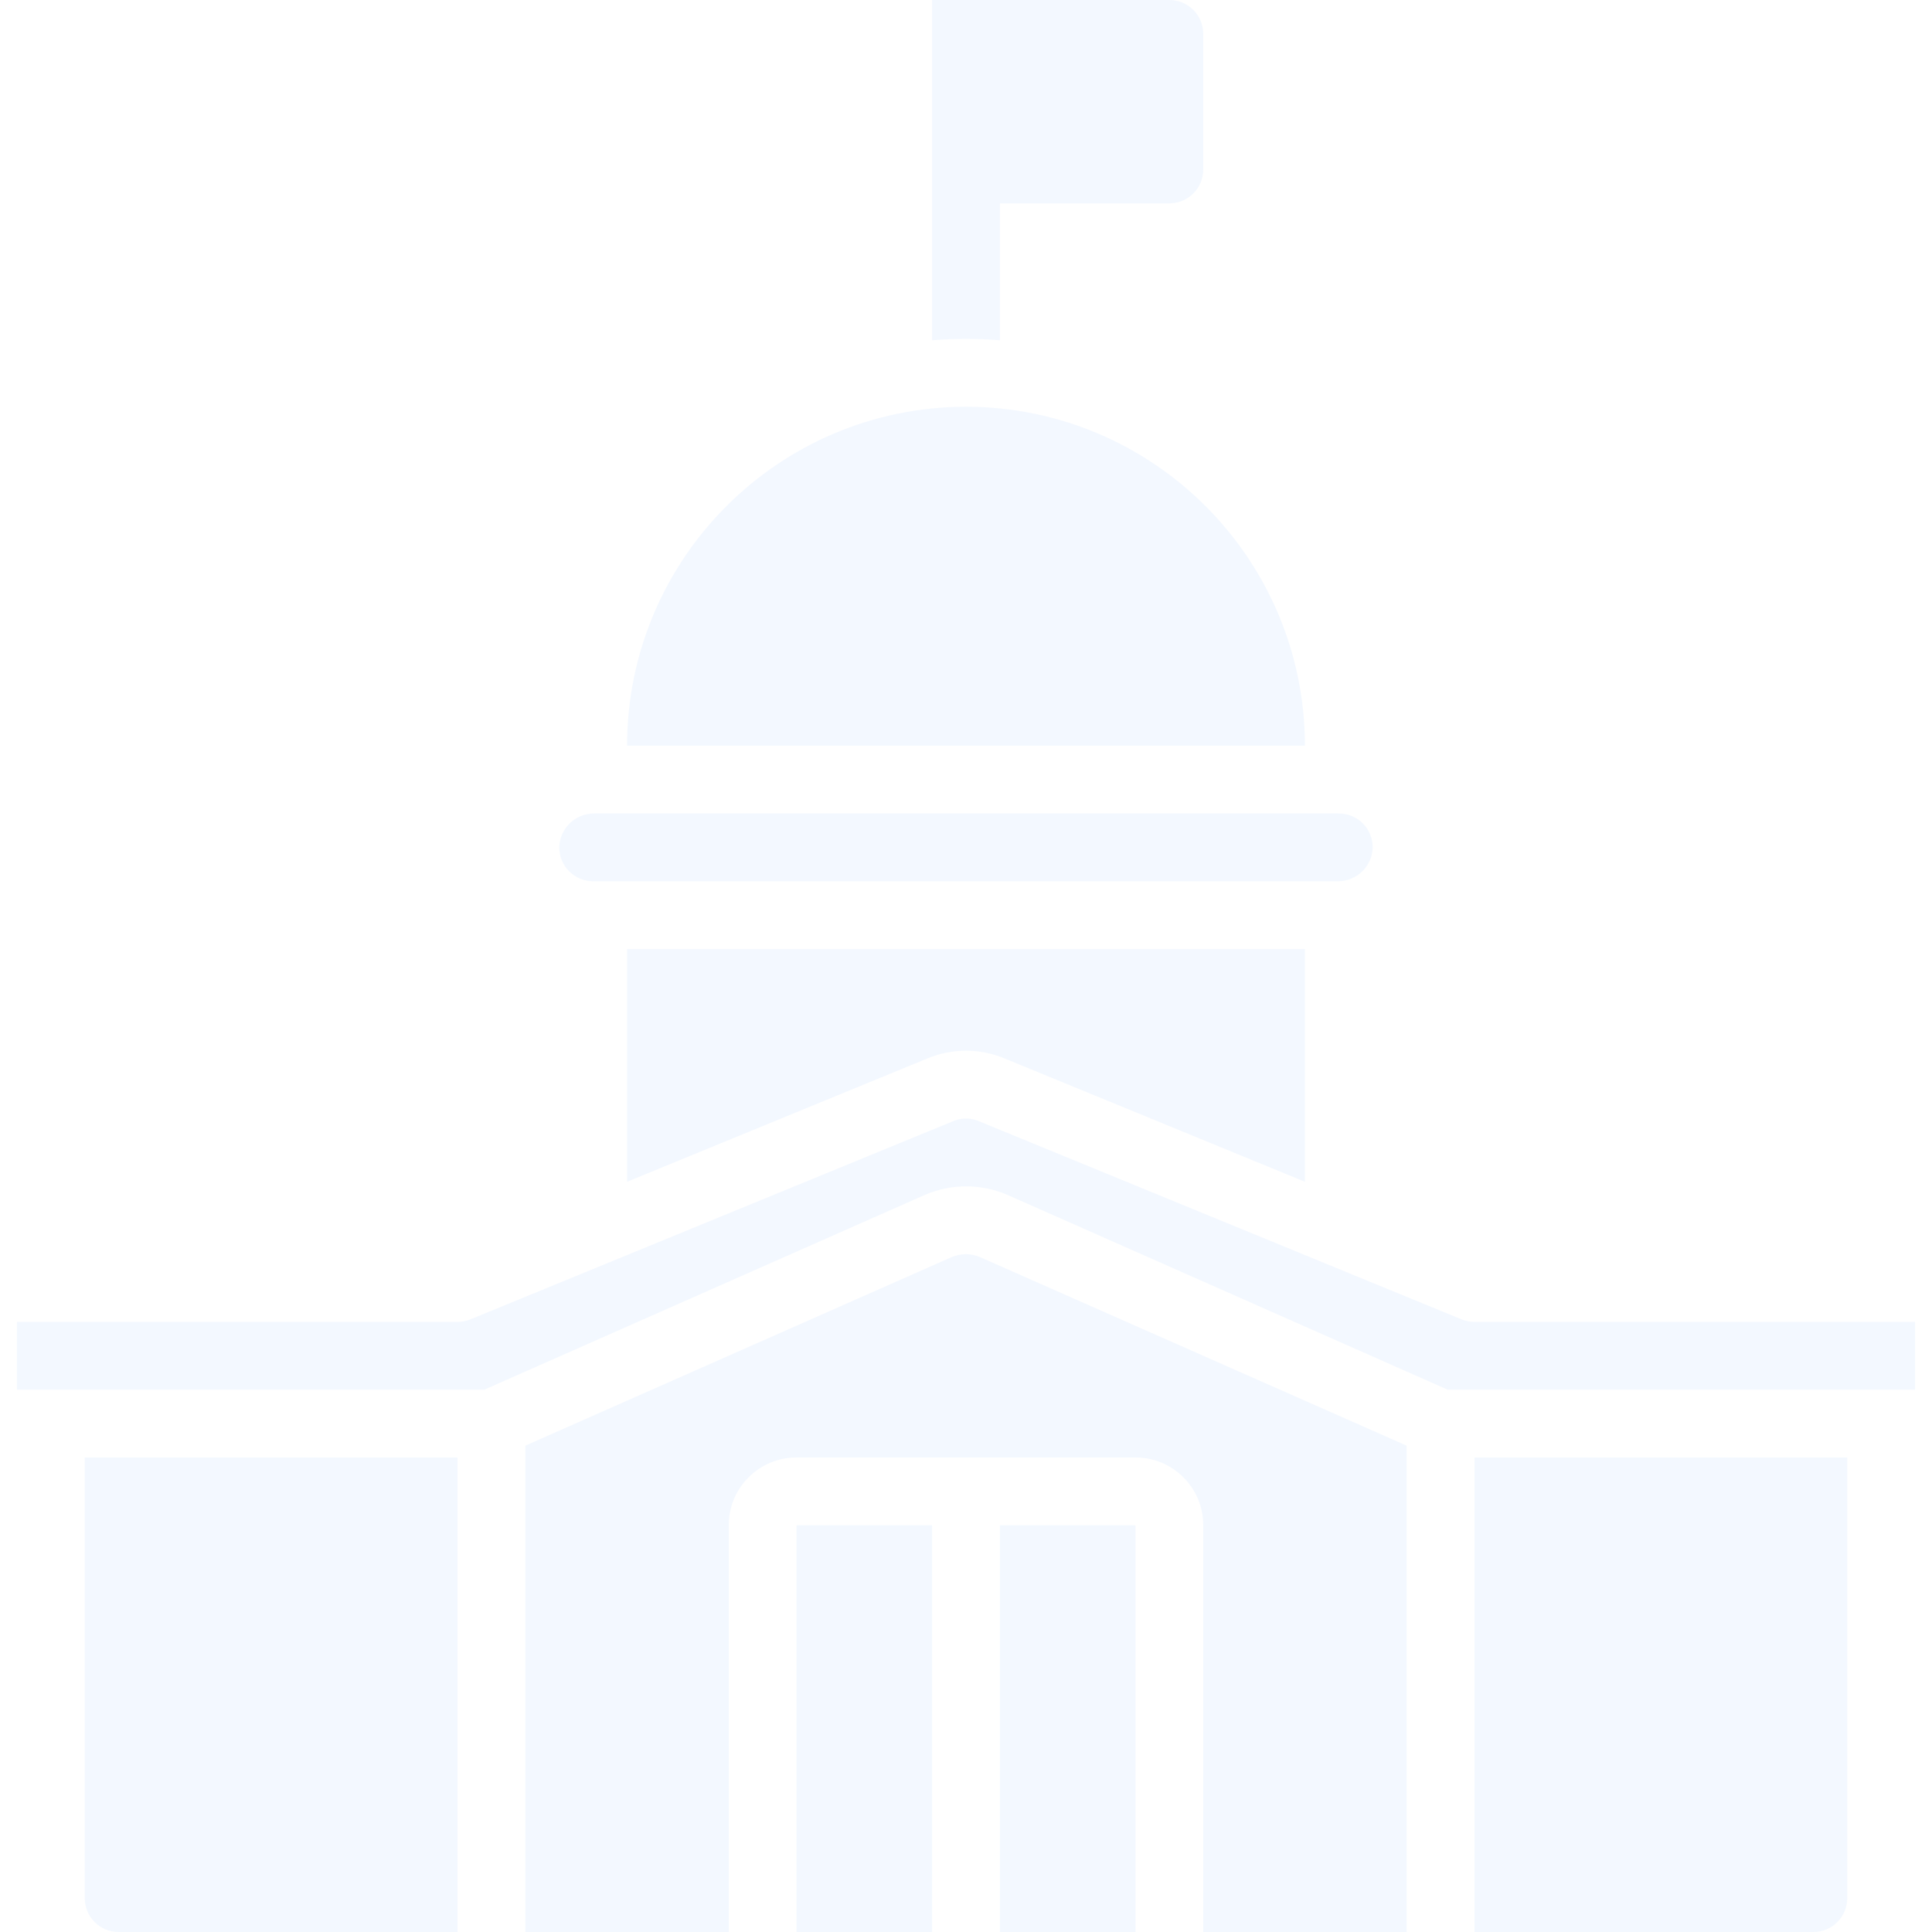 <svg width="235" height="235" viewBox="0 0 235 235" fill="none" xmlns="http://www.w3.org/2000/svg">
<g clip-path="url(#clip0_327_4947)">
<path d="M146.359 4.123V20.614C146.359 22.891 144.513 24.736 142.236 24.736H121.623V41.392C120.262 41.269 118.901 41.228 117.5 41.228C116.098 41.228 114.737 41.269 113.377 41.392V0H142.236C144.513 0 146.359 1.846 146.359 4.123Z" fill="#0074FF" fill-opacity="0.05"/>
<path d="M117.5 49.475C140.259 49.5 158.703 67.943 158.728 90.703H76.272C76.297 67.943 94.74 49.5 117.5 49.475Z" fill="#0074FF" fill-opacity="0.05"/>
<path d="M72.148 98.947H162.85C165.127 98.947 166.972 100.793 166.972 103.07C166.916 105.323 165.103 107.136 162.85 107.193H72.148C69.871 107.193 68.025 105.347 68.025 103.07C68.082 100.817 69.895 99.004 72.148 98.947Z" fill="#0074FF" fill-opacity="0.05"/>
<path d="M76.272 115.439H158.728V143.747L122.125 128.719C119.161 127.499 115.834 127.499 112.87 128.719L76.272 143.747V115.439Z" fill="#0074FF" fill-opacity="0.05"/>
<path d="M10.307 230.878V177.281H55.657V235.001H14.43C12.152 235.001 10.307 233.155 10.307 230.878Z" fill="#0074FF" fill-opacity="0.05"/>
<path d="M171.095 234.999H146.359V185.526C146.359 180.972 142.667 177.28 138.113 177.28H96.885C92.331 177.28 88.639 180.972 88.639 185.526V234.999H63.902V175.841L115.78 152.898C116.866 152.44 118.091 152.44 119.177 152.898L171.095 175.841V234.999Z" fill="#0074FF" fill-opacity="0.05"/>
<path d="M96.885 185.525H113.376V234.999H96.885V185.525Z" fill="#0074FF" fill-opacity="0.05"/>
<path d="M121.623 185.525H138.114V234.999H121.623V185.525Z" fill="#0074FF" fill-opacity="0.05"/>
<path d="M224.693 230.878C224.693 233.155 222.847 235.001 220.57 235.001H179.342V177.281H224.693V230.878Z" fill="#0074FF" fill-opacity="0.05"/>
<path d="M232.938 169.035H176.088L122.492 145.321C119.3 143.959 115.689 143.966 112.503 145.341L58.91 169.035H2.061V160.79H55.657C56.194 160.79 56.727 160.685 57.224 160.48L116.003 136.349C116.961 135.954 118.037 135.954 118.996 136.349L177.775 160.48C178.272 160.685 178.804 160.79 179.342 160.79H232.938V169.035Z" fill="#0074FF" fill-opacity="0.05"/>
</g>
<defs>
<clipPath id="clip0_327_4947">
<rect width="235" height="235" fill="white"/>
</clipPath>
</defs>
</svg>
